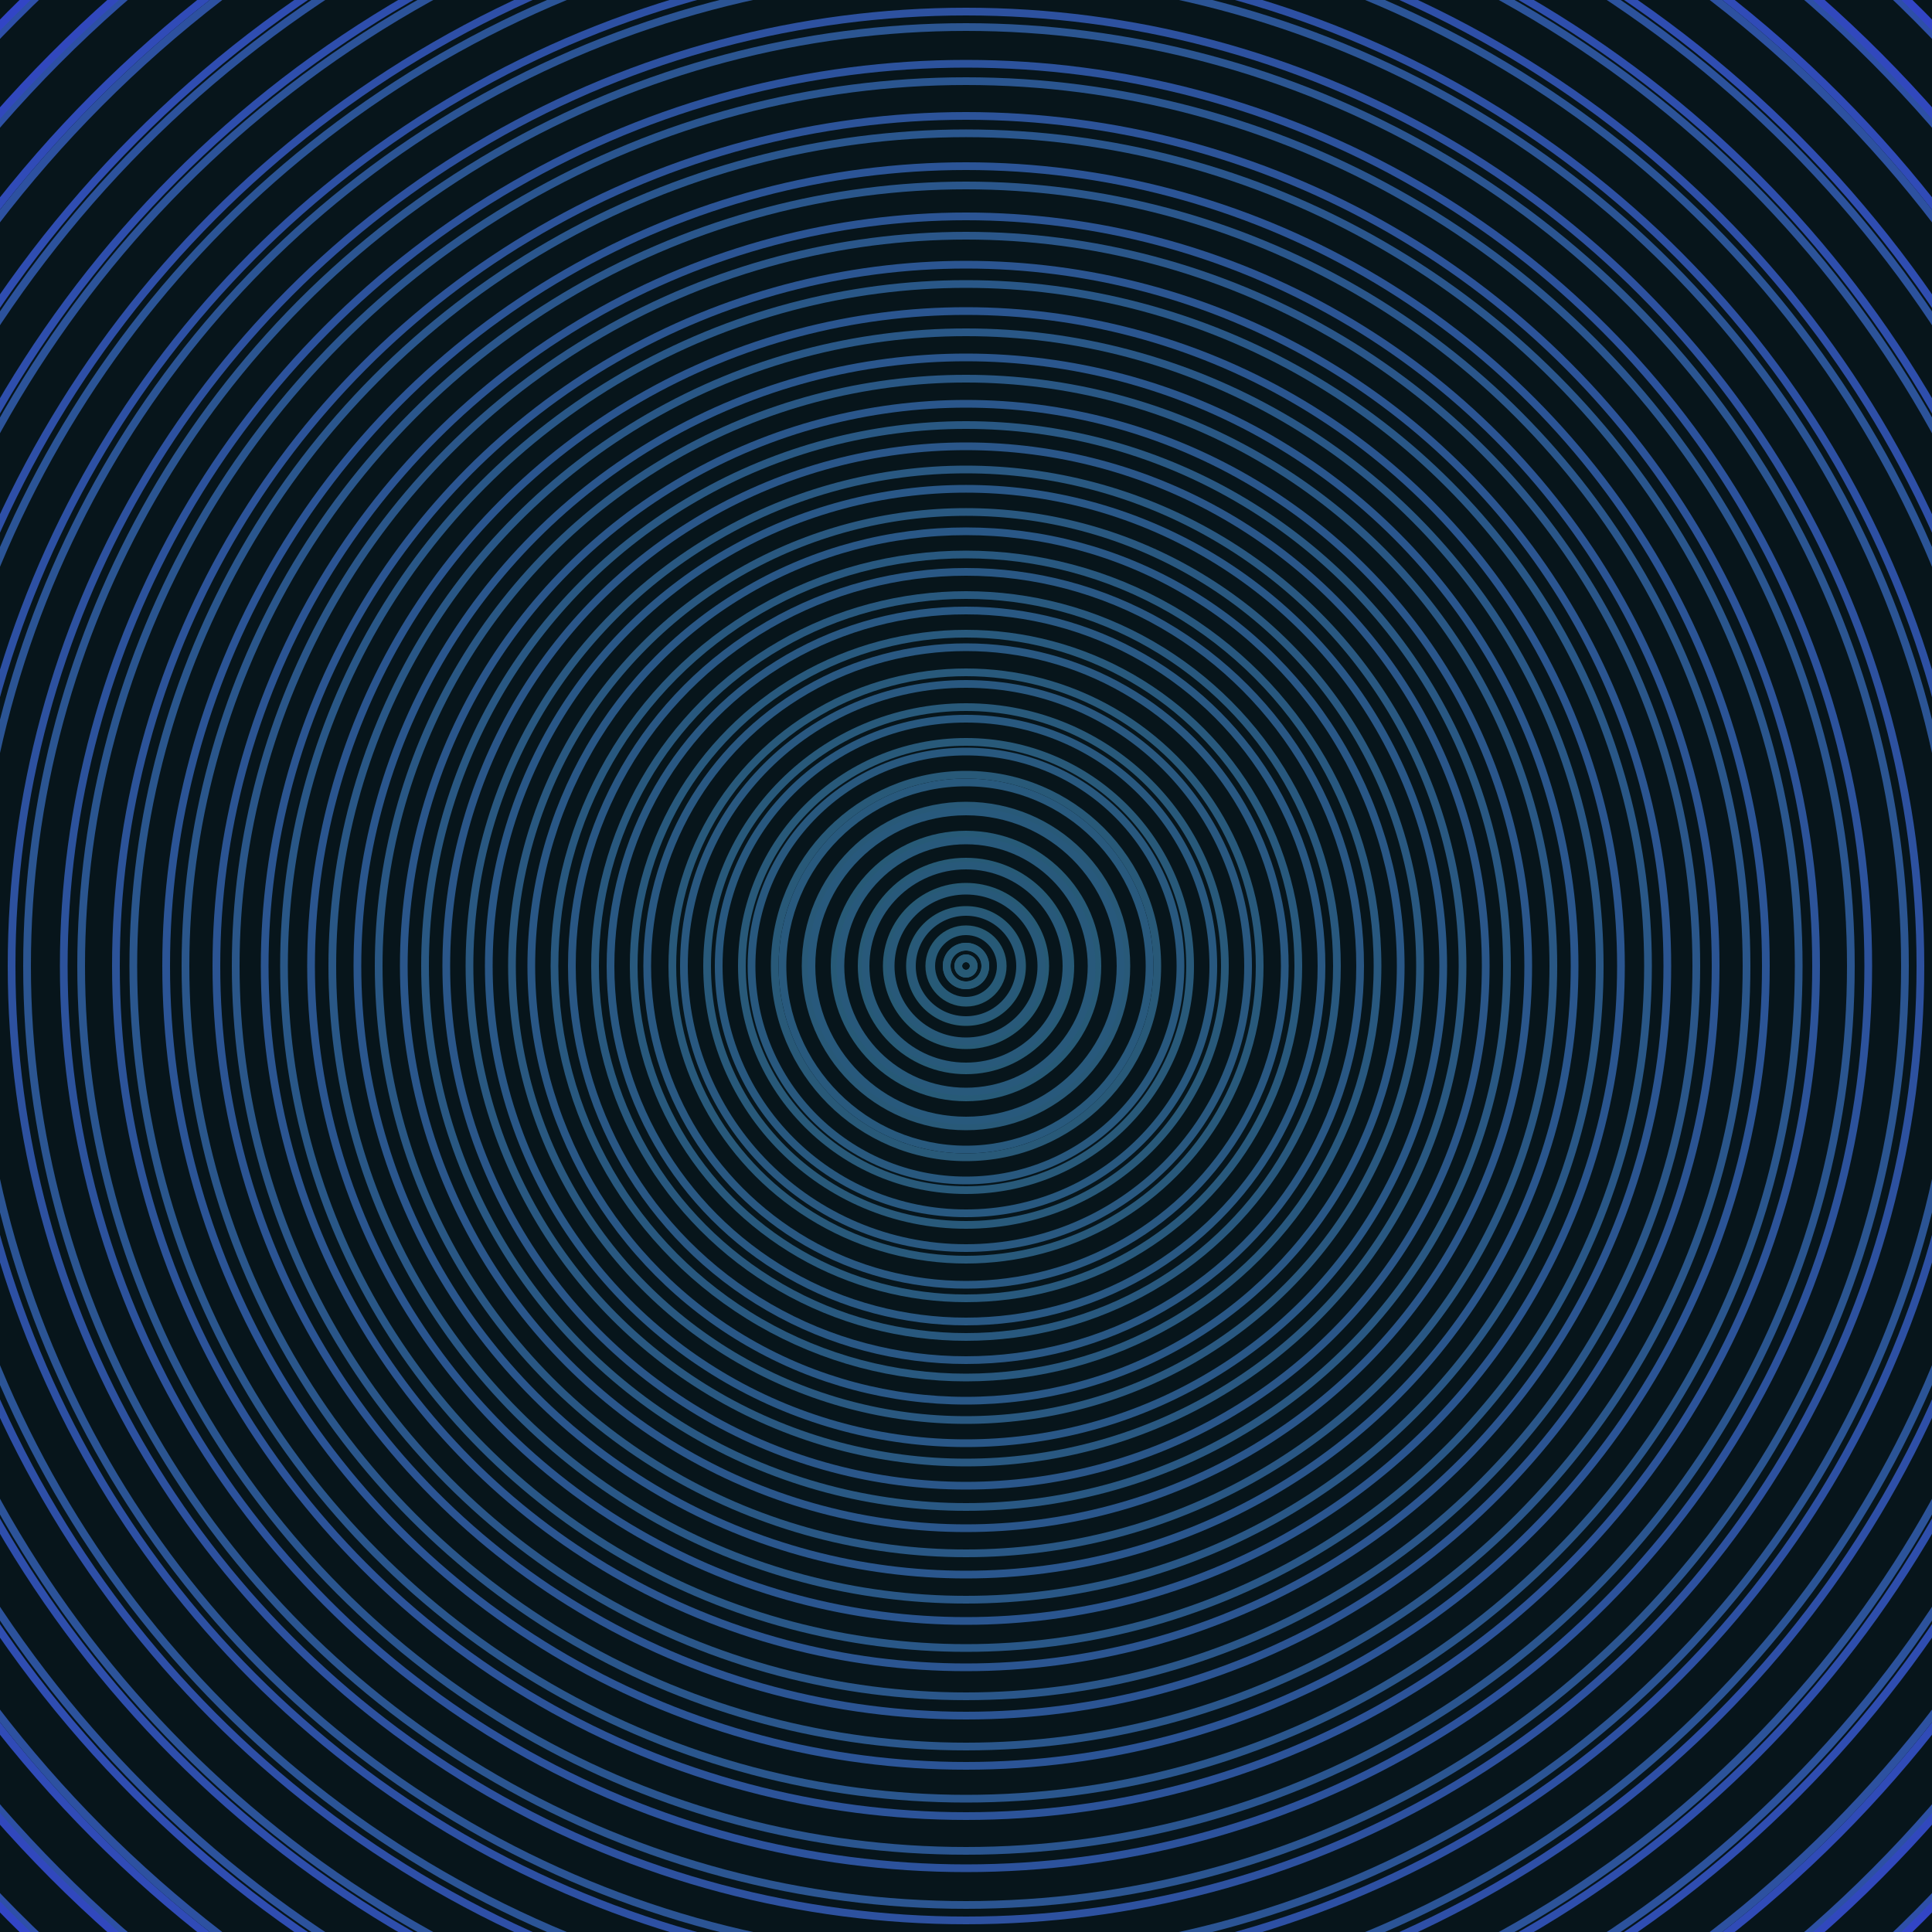 <svg xmlns="http://www.w3.org/2000/svg" xmlns:xlink="http://www.w3.org/1999/xlink" version="1.1" viewBox="-0 -0 1 1" width="500" height="500"><rect x="0" y="0" width="1" height="1" fill="#07151b"></rect><rect x="0" y="0" width="1" height="1" fill="#07151b"></rect><g><g><circle cx="0.5" cy="0.5" r="0.004" stroke="#275a72" fill="none" stroke-width="0.004"><animate data-id="a0" attributeName="stroke" begin="indefinate" dur="0.1s" from="#44baff" to="#275a72"></animate></circle><circle cx="0.5" cy="0.5" r="0.01" stroke="#275a73" fill="none" stroke-width="0.004"><animate data-id="a1" attributeName="stroke" begin="indefinate" dur="0.1s" from="#44baff" to="#275a72"></animate></circle><circle cx="0.5" cy="0.5" r="0.019" stroke="#275a73" fill="none" stroke-width="0.004"><animate data-id="a2" attributeName="stroke" begin="indefinate" dur="0.1s" from="#44baff" to="#275a72"></animate></circle><circle cx="0.5" cy="0.5" r="0.029" stroke="#275a74" fill="none" stroke-width="0.004"><animate data-id="a3" attributeName="stroke" begin="indefinate" dur="0.1s" from="#44baff" to="#275a72"></animate></circle><circle cx="0.5" cy="0.5" r="0.041" stroke="#275a75" fill="none" stroke-width="0.004"><animate data-id="a4" attributeName="stroke" begin="indefinate" dur="0.1s" from="#44baff" to="#275a72"></animate></circle><circle cx="0.5" cy="0.5" r="0.054" stroke="#275a76" fill="none" stroke-width="0.004"><animate data-id="a5" attributeName="stroke" begin="indefinate" dur="0.1s" from="#44baff" to="#275a72"></animate></circle><circle cx="0.5" cy="0.5" r="0.068" stroke="#275a77" fill="none" stroke-width="0.004"><animate data-id="a6" attributeName="stroke" begin="indefinate" dur="0.1s" from="#44baff" to="#275a72"></animate></circle><circle cx="0.5" cy="0.5" r="0.083" stroke="#285978" fill="none" stroke-width="0.004"><animate data-id="a7" attributeName="stroke" begin="indefinate" dur="0.1s" from="#44baff" to="#275a72"></animate></circle><circle cx="0.5" cy="0.5" r="0.099" stroke="#285978" fill="none" stroke-width="0.004"><animate data-id="a8" attributeName="stroke" begin="indefinate" dur="0.1s" from="#44baff" to="#275a72"></animate></circle><circle cx="0.5" cy="0.5" r="0.116" stroke="#285979" fill="none" stroke-width="0.004"><animate data-id="a9" attributeName="stroke" begin="indefinate" dur="0.1s" from="#44baff" to="#275a72"></animate></circle><circle cx="0.5" cy="0.5" r="0.134" stroke="#28597a" fill="none" stroke-width="0.004"><animate data-id="a10" attributeName="stroke" begin="indefinate" dur="0.1s" from="#44baff" to="#275a72"></animate></circle><circle cx="0.5" cy="0.5" r="0.152" stroke="#28597b" fill="none" stroke-width="0.004"><animate data-id="a11" attributeName="stroke" begin="indefinate" dur="0.1s" from="#44baff" to="#275a72"></animate></circle><circle cx="0.5" cy="0.5" r="0.172" stroke="#28597d" fill="none" stroke-width="0.004"><animate data-id="a12" attributeName="stroke" begin="indefinate" dur="0.1s" from="#44baff" to="#275a72"></animate></circle><circle cx="0.5" cy="0.5" r="0.192" stroke="#28587e" fill="none" stroke-width="0.004"><animate data-id="a13" attributeName="stroke" begin="indefinate" dur="0.1s" from="#44baff" to="#275a72"></animate></circle><circle cx="0.5" cy="0.5" r="0.213" stroke="#28587f" fill="none" stroke-width="0.004"><animate data-id="a14" attributeName="stroke" begin="indefinate" dur="0.1s" from="#44baff" to="#275a72"></animate></circle><circle cx="0.5" cy="0.5" r="0.235" stroke="#295880" fill="none" stroke-width="0.004"><animate data-id="a15" attributeName="stroke" begin="indefinate" dur="0.1s" from="#44baff" to="#275a72"></animate></circle><circle cx="0.5" cy="0.5" r="0.257" stroke="#295881" fill="none" stroke-width="0.004"><animate data-id="a16" attributeName="stroke" begin="indefinate" dur="0.1s" from="#44baff" to="#275a72"></animate></circle><circle cx="0.5" cy="0.5" r="0.28" stroke="#295883" fill="none" stroke-width="0.004"><animate data-id="a17" attributeName="stroke" begin="indefinate" dur="0.1s" from="#44baff" to="#275a72"></animate></circle><circle cx="0.5" cy="0.5" r="0.304" stroke="#295784" fill="none" stroke-width="0.004"><animate data-id="a18" attributeName="stroke" begin="indefinate" dur="0.1s" from="#44baff" to="#275a72"></animate></circle><circle cx="0.5" cy="0.5" r="0.328" stroke="#295786" fill="none" stroke-width="0.004"><animate data-id="a19" attributeName="stroke" begin="indefinate" dur="0.1s" from="#44baff" to="#275a72"></animate></circle><circle cx="0.5" cy="0.5" r="0.353" stroke="#295787" fill="none" stroke-width="0.004"><animate data-id="a20" attributeName="stroke" begin="indefinate" dur="0.1s" from="#44baff" to="#275a72"></animate></circle><circle cx="0.5" cy="0.5" r="0.378" stroke="#2a5689" fill="none" stroke-width="0.004"><animate data-id="a21" attributeName="stroke" begin="indefinate" dur="0.1s" from="#44baff" to="#275a72"></animate></circle><circle cx="0.5" cy="0.5" r="0.404" stroke="#2a568b" fill="none" stroke-width="0.004"><animate data-id="a22" attributeName="stroke" begin="indefinate" dur="0.1s" from="#44baff" to="#275a72"></animate></circle><circle cx="0.5" cy="0.5" r="0.431" stroke="#2a568d" fill="none" stroke-width="0.004"><animate data-id="a23" attributeName="stroke" begin="indefinate" dur="0.1s" from="#44baff" to="#275a72"></animate></circle><circle cx="0.5" cy="0.5" r="0.458" stroke="#2a558f" fill="none" stroke-width="0.004"><animate data-id="a24" attributeName="stroke" begin="indefinate" dur="0.1s" from="#44baff" to="#275a72"></animate></circle><circle cx="0.5" cy="0.5" r="0.486" stroke="#2b5591" fill="none" stroke-width="0.004"><animate data-id="a25" attributeName="stroke" begin="indefinate" dur="0.1s" from="#44baff" to="#275a72"></animate></circle><circle cx="0.5" cy="0.5" r="0.514" stroke="#2b5494" fill="none" stroke-width="0.004"><animate data-id="a26" attributeName="stroke" begin="indefinate" dur="0.1s" from="#44baff" to="#275a72"></animate></circle><circle cx="0.5" cy="0.5" r="0.543" stroke="#2b5496" fill="none" stroke-width="0.004"><animate data-id="a27" attributeName="stroke" begin="indefinate" dur="0.1s" from="#44baff" to="#275a72"></animate></circle><circle cx="0.5" cy="0.5" r="0.573" stroke="#2c5399" fill="none" stroke-width="0.004"><animate data-id="a28" attributeName="stroke" begin="indefinate" dur="0.1s" from="#44baff" to="#275a72"></animate></circle><circle cx="0.5" cy="0.5" r="0.602" stroke="#2c529c" fill="none" stroke-width="0.004"><animate data-id="a29" attributeName="stroke" begin="indefinate" dur="0.1s" from="#44baff" to="#275a72"></animate></circle><circle cx="0.5" cy="0.5" r="0.633" stroke="#2d51a0" fill="none" stroke-width="0.004"><animate data-id="a30" attributeName="stroke" begin="indefinate" dur="0.1s" from="#44baff" to="#275a72"></animate></circle><circle cx="0.5" cy="0.5" r="0.664" stroke="#2d50a4" fill="none" stroke-width="0.004"><animate data-id="a31" attributeName="stroke" begin="indefinate" dur="0.1s" from="#44baff" to="#275a72"></animate></circle><circle cx="0.5" cy="0.5" r="0.695" stroke="#2e4fa8" fill="none" stroke-width="0.004"><animate data-id="a32" attributeName="stroke" begin="indefinate" dur="0.1s" from="#44baff" to="#275a72"></animate></circle><circle cx="0.5" cy="0.5" r="0.727" stroke="#2f4ead" fill="none" stroke-width="0.004"><animate data-id="a33" attributeName="stroke" begin="indefinate" dur="0.1s" from="#44baff" to="#275a72"></animate></circle><circle cx="0.5" cy="0.5" r="0.759" stroke="#2f4cb2" fill="none" stroke-width="0.004"><animate data-id="a34" attributeName="stroke" begin="indefinate" dur="0.1s" from="#44baff" to="#275a72"></animate></circle><circle cx="0.5" cy="0.5" r="0.792" stroke="#304ab9" fill="none" stroke-width="0.004"><animate data-id="a35" attributeName="stroke" begin="indefinate" dur="0.1s" from="#44baff" to="#275a72"></animate></circle><animateTransform attributeName="transform" attributeType="XML" type="translate" values="0 0; 0 0;" keyTimes="0; 1" dur="0s" repeatCount="1"></animateTransform></g></g><g><g><circle cx="0.5" cy="0.5" r="0.004" stroke="#275a75" fill="none" stroke-width="0.004"><animate data-id="b0" attributeName="stroke" begin="indefinate" dur="0.1s" from="#44baff" to="#1a5b79"></animate></circle><circle cx="0.5" cy="0.5" r="0.01" stroke="#275a76" fill="none" stroke-width="0.004"><animate data-id="b1" attributeName="stroke" begin="indefinate" dur="0.1s" from="#44baff" to="#1a5b79"></animate></circle><circle cx="0.5" cy="0.5" r="0.018" stroke="#275a77" fill="none" stroke-width="0.004"><animate data-id="b2" attributeName="stroke" begin="indefinate" dur="0.1s" from="#44baff" to="#1a5b79"></animate></circle><circle cx="0.5" cy="0.5" r="0.028" stroke="#285978" fill="none" stroke-width="0.004"><animate data-id="b3" attributeName="stroke" begin="indefinate" dur="0.1s" from="#44baff" to="#1a5b79"></animate></circle><circle cx="0.5" cy="0.5" r="0.039" stroke="#285979" fill="none" stroke-width="0.004"><animate data-id="b4" attributeName="stroke" begin="indefinate" dur="0.1s" from="#44baff" to="#1a5b79"></animate></circle><circle cx="0.5" cy="0.5" r="0.052" stroke="#28597a" fill="none" stroke-width="0.004"><animate data-id="b5" attributeName="stroke" begin="indefinate" dur="0.1s" from="#44baff" to="#1a5b79"></animate></circle><circle cx="0.5" cy="0.5" r="0.065" stroke="#28597b" fill="none" stroke-width="0.004"><animate data-id="b6" attributeName="stroke" begin="indefinate" dur="0.1s" from="#44baff" to="#1a5b79"></animate></circle><circle cx="0.5" cy="0.5" r="0.08" stroke="#28597c" fill="none" stroke-width="0.004"><animate data-id="b7" attributeName="stroke" begin="indefinate" dur="0.1s" from="#44baff" to="#1a5b79"></animate></circle><circle cx="0.5" cy="0.5" r="0.095" stroke="#28597d" fill="none" stroke-width="0.004"><animate data-id="b8" attributeName="stroke" begin="indefinate" dur="0.1s" from="#44baff" to="#1a5b79"></animate></circle><circle cx="0.5" cy="0.5" r="0.111" stroke="#28587e" fill="none" stroke-width="0.004"><animate data-id="b9" attributeName="stroke" begin="indefinate" dur="0.1s" from="#44baff" to="#1a5b79"></animate></circle><circle cx="0.5" cy="0.5" r="0.128" stroke="#28587f" fill="none" stroke-width="0.004"><animate data-id="b10" attributeName="stroke" begin="indefinate" dur="0.1s" from="#44baff" to="#1a5b79"></animate></circle><circle cx="0.5" cy="0.5" r="0.146" stroke="#295880" fill="none" stroke-width="0.004"><animate data-id="b11" attributeName="stroke" begin="indefinate" dur="0.1s" from="#44baff" to="#1a5b79"></animate></circle><circle cx="0.5" cy="0.5" r="0.165" stroke="#295882" fill="none" stroke-width="0.004"><animate data-id="b12" attributeName="stroke" begin="indefinate" dur="0.1s" from="#44baff" to="#1a5b79"></animate></circle><circle cx="0.5" cy="0.5" r="0.184" stroke="#295883" fill="none" stroke-width="0.004"><animate data-id="b13" attributeName="stroke" begin="indefinate" dur="0.1s" from="#44baff" to="#1a5b79"></animate></circle><circle cx="0.5" cy="0.5" r="0.204" stroke="#295784" fill="none" stroke-width="0.004"><animate data-id="b14" attributeName="stroke" begin="indefinate" dur="0.1s" from="#44baff" to="#1a5b79"></animate></circle><circle cx="0.5" cy="0.5" r="0.225" stroke="#295786" fill="none" stroke-width="0.004"><animate data-id="b15" attributeName="stroke" begin="indefinate" dur="0.1s" from="#44baff" to="#1a5b79"></animate></circle><circle cx="0.5" cy="0.5" r="0.247" stroke="#295787" fill="none" stroke-width="0.004"><animate data-id="b16" attributeName="stroke" begin="indefinate" dur="0.1s" from="#44baff" to="#1a5b79"></animate></circle><circle cx="0.5" cy="0.5" r="0.269" stroke="#2a5689" fill="none" stroke-width="0.004"><animate data-id="b17" attributeName="stroke" begin="indefinate" dur="0.1s" from="#44baff" to="#1a5b79"></animate></circle><circle cx="0.5" cy="0.5" r="0.291" stroke="#2a568b" fill="none" stroke-width="0.004"><animate data-id="b18" attributeName="stroke" begin="indefinate" dur="0.1s" from="#44baff" to="#1a5b79"></animate></circle><circle cx="0.5" cy="0.5" r="0.315" stroke="#2a568d" fill="none" stroke-width="0.004"><animate data-id="b19" attributeName="stroke" begin="indefinate" dur="0.1s" from="#44baff" to="#1a5b79"></animate></circle><circle cx="0.5" cy="0.5" r="0.339" stroke="#2a558f" fill="none" stroke-width="0.004"><animate data-id="b20" attributeName="stroke" begin="indefinate" dur="0.1s" from="#44baff" to="#1a5b79"></animate></circle><circle cx="0.5" cy="0.5" r="0.363" stroke="#2b5591" fill="none" stroke-width="0.004"><animate data-id="b21" attributeName="stroke" begin="indefinate" dur="0.1s" from="#44baff" to="#1a5b79"></animate></circle><circle cx="0.5" cy="0.5" r="0.388" stroke="#2b5493" fill="none" stroke-width="0.004"><animate data-id="b22" attributeName="stroke" begin="indefinate" dur="0.1s" from="#44baff" to="#1a5b79"></animate></circle><circle cx="0.5" cy="0.5" r="0.414" stroke="#2b5496" fill="none" stroke-width="0.004"><animate data-id="b23" attributeName="stroke" begin="indefinate" dur="0.1s" from="#44baff" to="#1a5b79"></animate></circle><circle cx="0.5" cy="0.5" r="0.44" stroke="#2c5399" fill="none" stroke-width="0.004"><animate data-id="b24" attributeName="stroke" begin="indefinate" dur="0.1s" from="#44baff" to="#1a5b79"></animate></circle><circle cx="0.5" cy="0.5" r="0.467" stroke="#2c529c" fill="none" stroke-width="0.004"><animate data-id="b25" attributeName="stroke" begin="indefinate" dur="0.1s" from="#44baff" to="#1a5b79"></animate></circle><circle cx="0.5" cy="0.5" r="0.494" stroke="#2d519f" fill="none" stroke-width="0.004"><animate data-id="b26" attributeName="stroke" begin="indefinate" dur="0.1s" from="#44baff" to="#1a5b79"></animate></circle><circle cx="0.5" cy="0.5" r="0.521" stroke="#2d50a3" fill="none" stroke-width="0.004"><animate data-id="b27" attributeName="stroke" begin="indefinate" dur="0.1s" from="#44baff" to="#1a5b79"></animate></circle><circle cx="0.5" cy="0.5" r="0.55" stroke="#2e4fa7" fill="none" stroke-width="0.004"><animate data-id="b28" attributeName="stroke" begin="indefinate" dur="0.1s" from="#44baff" to="#1a5b79"></animate></circle><circle cx="0.5" cy="0.5" r="0.578" stroke="#2e4eac" fill="none" stroke-width="0.004"><animate data-id="b29" attributeName="stroke" begin="indefinate" dur="0.1s" from="#44baff" to="#1a5b79"></animate></circle><circle cx="0.5" cy="0.5" r="0.607" stroke="#2f4db1" fill="none" stroke-width="0.004"><animate data-id="b30" attributeName="stroke" begin="indefinate" dur="0.1s" from="#44baff" to="#1a5b79"></animate></circle><circle cx="0.5" cy="0.5" r="0.637" stroke="#304bb7" fill="none" stroke-width="0.004"><animate data-id="b31" attributeName="stroke" begin="indefinate" dur="0.1s" from="#44baff" to="#1a5b79"></animate></circle><circle cx="0.5" cy="0.5" r="0.667" stroke="#3148bd" fill="none" stroke-width="0.004"><animate data-id="b32" attributeName="stroke" begin="indefinate" dur="0.1s" from="#44baff" to="#1a5b79"></animate></circle><circle cx="0.5" cy="0.5" r="0.698" stroke="#3245c5" fill="none" stroke-width="0.004"><animate data-id="b33" attributeName="stroke" begin="indefinate" dur="0.1s" from="#44baff" to="#1a5b79"></animate></circle><circle cx="0.5" cy="0.5" r="0.729" stroke="#3441cf" fill="none" stroke-width="0.004"><animate data-id="b34" attributeName="stroke" begin="indefinate" dur="0.1s" from="#44baff" to="#1a5b79"></animate></circle><circle cx="0.5" cy="0.5" r="0.76" stroke="#3a3ed2" fill="none" stroke-width="0.004"><animate data-id="b35" attributeName="stroke" begin="indefinate" dur="0.1s" from="#44baff" to="#1a5b79"></animate></circle><circle cx="0.5" cy="0.5" r="0.792" stroke="#413cd2" fill="none" stroke-width="0.004"><animate data-id="b36" attributeName="stroke" begin="indefinate" dur="0.1s" from="#44baff" to="#1a5b79"></animate></circle><animateTransform attributeName="transform" attributeType="XML" type="translate" values="-0 0; -0 0;" keyTimes="0; 1" dur="0s" repeatCount="1"></animateTransform></g></g></svg>